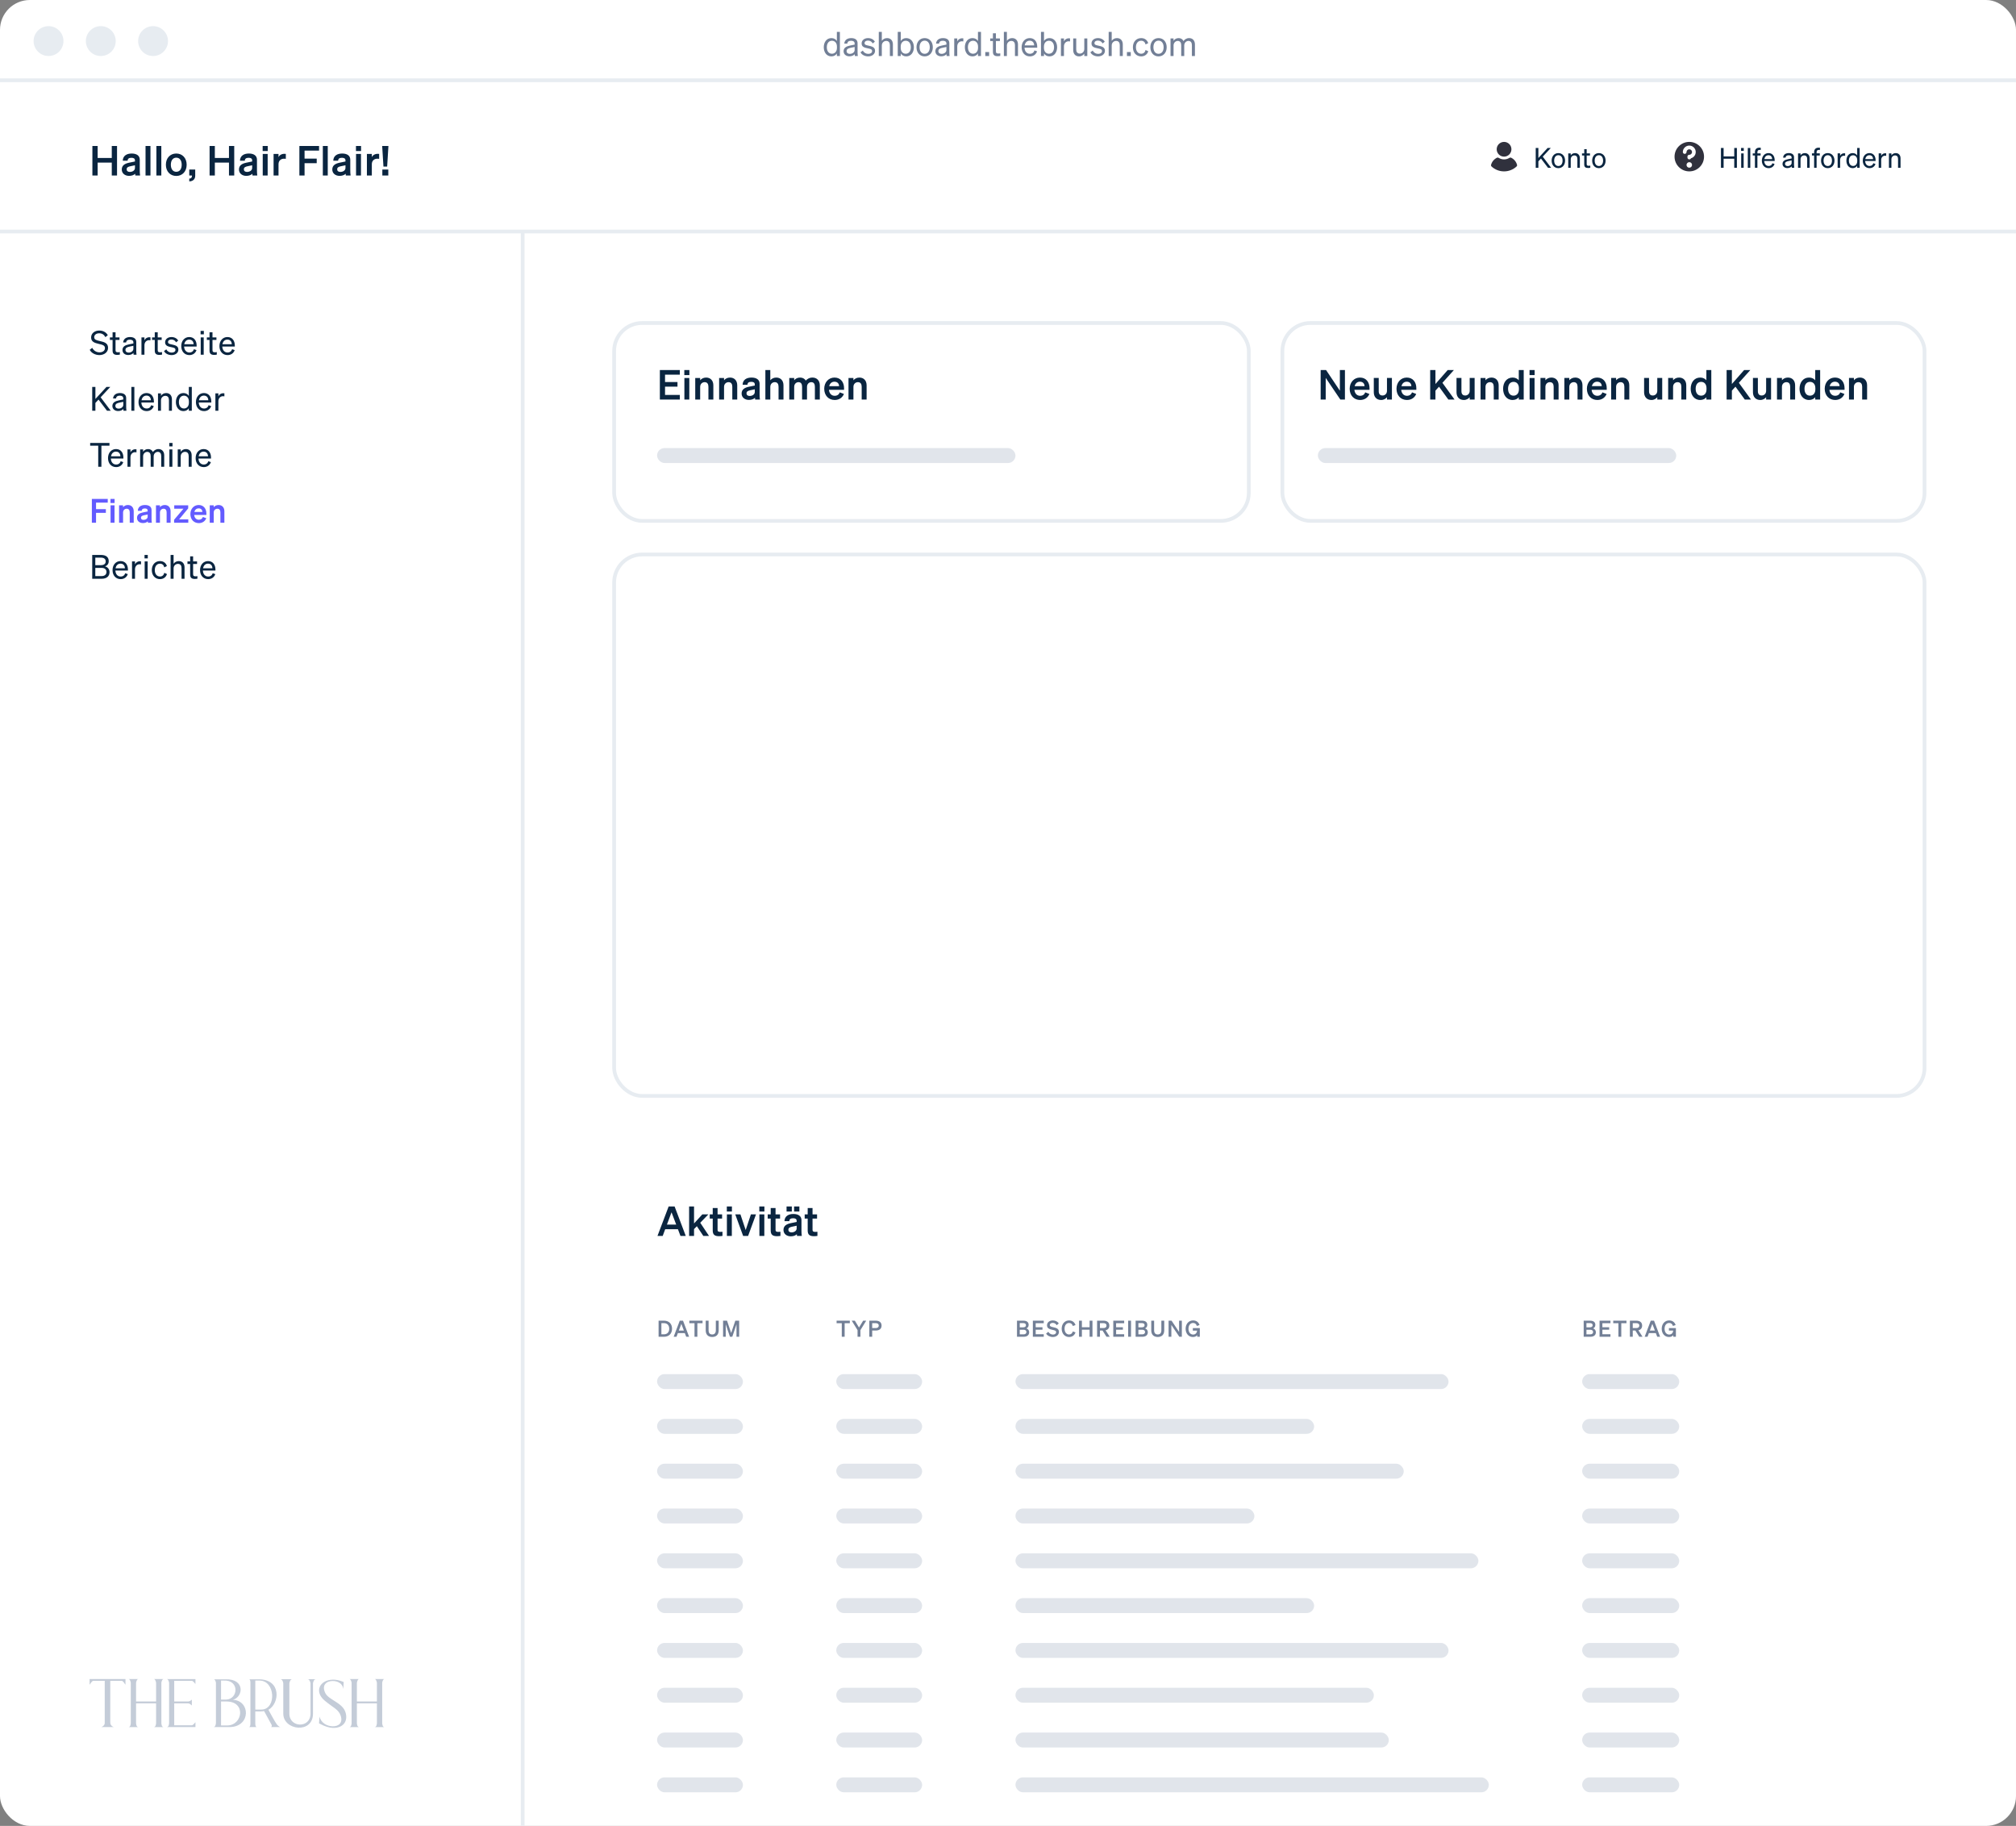 <svg width="540" height="489" viewBox="0 0 540 489" fill="none" xmlns="http://www.w3.org/2000/svg"><rect x="0" y="0" width="540" height="489" fill="#808080" stroke="none"/><g clip-path="url(#a)"><rect width="540" height="489" rx="8" fill="#fff"/><path d="M540 62H0" stroke="#E7ECF1"/><circle cx="13" cy="11" r="4" fill="#E7ECF1"/><circle cx="27" cy="11" r="4" fill="#E7ECF1"/><circle cx="41" cy="11" r="4" fill="#E7ECF1"/><path d="M140 62v540M0 21.5h540" stroke="#E7ECF1"/><rect x="164.5" y="86.5" width="170" height="53" rx="7.5" stroke="#E7ECF1"/><path d="M176.748 99.102h5.346v1.232h-3.96v1.98h3.333v1.232h-3.333v2.222h3.96V107h-5.346v-7.898Zm6.547 1.353v-1.353h1.364v1.353h-1.364Zm1.342.77V107h-1.32v-5.775h1.32Zm1.587 5.775v-5.775h1.32v.616c.33-.385.847-.726 1.595-.726 1.21 0 1.936.836 1.936 2.079V107h-1.32v-3.421c0-.715-.286-1.232-1.012-1.232-.594 0-1.199.44-1.199 1.265V107h-1.32Zm6.398 0v-5.775h1.32v.616c.33-.385.847-.726 1.595-.726 1.21 0 1.936.836 1.936 2.079V107h-1.32v-3.421c0-.715-.286-1.232-1.012-1.232-.594 0-1.199.44-1.199 1.265V107h-1.32Zm10.842-1.386c0 .473.022.968.088 1.386h-1.287c-.022-.143-.033-.297-.033-.462-.374.363-.946.561-1.639.561-1.1 0-1.947-.671-1.947-1.705 0-1.1.825-1.584 1.936-1.815l1.595-.33v-.286c0-.517-.363-.704-.957-.704-.693 0-.99.275-1.023.781h-1.287c.044-1.331 1.056-1.925 2.387-1.925 1.353 0 2.167.594 2.167 1.639v2.86Zm-1.287-.649v-.704l-1.243.264c-.561.121-.979.297-.979.814 0 .451.33.704.836.704.704 0 1.386-.374 1.386-1.078ZM205.01 107v-7.898h1.32v2.739c.33-.385.847-.726 1.595-.726 1.21 0 1.936.836 1.936 2.079V107h-1.32v-3.421c0-.715-.286-1.232-1.012-1.232-.594 0-1.199.44-1.199 1.265V107h-1.32Zm7.719-3.388V107h-1.32v-5.775h1.32v.616c.319-.385.814-.726 1.584-.726.693 0 1.21.308 1.529.803.352-.374.902-.803 1.793-.803 1.188 0 1.958.836 1.958 2.079V107h-1.32v-3.421c0-.715-.264-1.232-.968-1.232-.561 0-1.144.44-1.144 1.265V107h-1.32v-3.421c0-.715-.264-1.232-.968-1.232-.561 0-1.144.44-1.144 1.265Zm10.85 3.509c-1.65 0-2.805-1.221-2.805-3.003 0-1.694 1.144-3.003 2.75-3.003 1.672 0 2.563 1.265 2.563 2.849v.44h-4.048c.099.99.693 1.595 1.54 1.595.649 0 1.166-.33 1.342-.924l1.133.429c-.407 1.012-1.32 1.617-2.475 1.617Zm-.066-4.895c-.682 0-1.21.407-1.408 1.188h2.651c-.011-.638-.407-1.188-1.243-1.188Zm3.764 4.774v-5.775h1.32v.616c.33-.385.847-.726 1.595-.726 1.21 0 1.936.836 1.936 2.079V107h-1.32v-3.421c0-.715-.286-1.232-1.012-1.232-.594 0-1.199.44-1.199 1.265V107h-1.32Z" fill="#0A2540"/><rect opacity=".5" x="176" y="120" width="96" height="4" rx="2" fill="#C4CCD8"/><rect x="343.5" y="86.5" width="172" height="53" rx="7.5" stroke="#E7ECF1"/><path d="M360.249 99.102V107h-1.232l-3.916-5.797V107h-1.353v-7.898h1.452l3.696 5.533v-5.533h1.353Zm4.078 8.019c-1.65 0-2.805-1.221-2.805-3.003 0-1.694 1.144-3.003 2.75-3.003 1.672 0 2.563 1.265 2.563 2.849v.44h-4.048c.099.99.693 1.595 1.54 1.595.649 0 1.166-.33 1.342-.924l1.133.429c-.407 1.012-1.32 1.617-2.475 1.617Zm-.066-4.895c-.682 0-1.21.407-1.408 1.188h2.651c-.011-.638-.407-1.188-1.243-1.188Zm8.572-1.001V107h-1.32v-.616c-.33.385-.825.737-1.573.737-1.21 0-1.958-.825-1.958-2.068v-3.828h1.32v3.542c0 .704.308 1.155 1.023 1.155.594 0 1.188-.44 1.188-1.265v-3.432h1.32Zm4.033 5.896c-1.65 0-2.805-1.221-2.805-3.003 0-1.694 1.144-3.003 2.75-3.003 1.672 0 2.563 1.265 2.563 2.849v.44h-4.048c.099.99.693 1.595 1.54 1.595.649 0 1.166-.33 1.342-.924l1.133.429c-.407 1.012-1.32 1.617-2.475 1.617Zm-.066-4.895c-.682 0-1.21.407-1.408 1.188h2.651c-.011-.638-.407-1.188-1.243-1.188Zm7.694-3.124v3.74l3.278-3.74h1.661l-3.069 3.421 3.245 4.477h-1.661l-2.497-3.443-.957 1.056V107h-1.408v-7.898h1.408Zm10.494 2.123V107h-1.32v-.616c-.33.385-.825.737-1.573.737-1.21 0-1.958-.825-1.958-2.068v-3.828h1.32v3.542c0 .704.308 1.155 1.023 1.155.594 0 1.188-.44 1.188-1.265v-3.432h1.32Zm1.591 5.775v-5.775h1.32v.616c.33-.385.847-.726 1.595-.726 1.21 0 1.936.836 1.936 2.079V107h-1.32v-3.421c0-.715-.286-1.232-1.012-1.232-.594 0-1.199.44-1.199 1.265V107h-1.32Zm8.577.121c-1.617 0-2.541-1.364-2.541-3.003s.924-3.003 2.541-3.003c.748 0 1.298.297 1.661.726v-2.739h1.32V107h-1.32v-.605c-.363.429-.913.726-1.661.726Zm1.694-3.168c0-1.089-.616-1.683-1.43-1.683-.957 0-1.474.748-1.474 1.848s.517 1.848 1.474 1.848c.814 0 1.43-.605 1.43-1.672v-.341Zm2.848-3.498v-1.353h1.364v1.353h-1.364Zm1.342.77V107h-1.32v-5.775h1.32Zm1.587 5.775v-5.775h1.32v.616c.33-.385.847-.726 1.595-.726 1.21 0 1.936.836 1.936 2.079V107h-1.32v-3.421c0-.715-.286-1.232-1.012-1.232-.594 0-1.199.44-1.199 1.265V107h-1.32Zm6.398 0v-5.775h1.32v.616c.33-.385.847-.726 1.595-.726 1.21 0 1.936.836 1.936 2.079V107h-1.32v-3.421c0-.715-.286-1.232-1.012-1.232-.594 0-1.199.44-1.199 1.265V107h-1.32Zm8.84.121c-1.65 0-2.805-1.221-2.805-3.003 0-1.694 1.144-3.003 2.75-3.003 1.672 0 2.563 1.265 2.563 2.849v.44h-4.048c.099.99.693 1.595 1.54 1.595.649 0 1.166-.33 1.342-.924l1.133.429c-.407 1.012-1.32 1.617-2.475 1.617Zm-.066-4.895c-.682 0-1.21.407-1.408 1.188h2.651c-.011-.638-.407-1.188-1.243-1.188Zm3.765 4.774v-5.775h1.32v.616c.33-.385.847-.726 1.595-.726 1.21 0 1.936.836 1.936 2.079V107h-1.32v-3.421c0-.715-.286-1.232-1.012-1.232-.594 0-1.199.44-1.199 1.265V107h-1.32Zm13.671-5.775V107h-1.32v-.616c-.33.385-.825.737-1.573.737-1.21 0-1.958-.825-1.958-2.068v-3.828h1.32v3.542c0 .704.308 1.155 1.023 1.155.594 0 1.188-.44 1.188-1.265v-3.432h1.32Zm1.592 5.775v-5.775h1.32v.616c.33-.385.847-.726 1.595-.726 1.21 0 1.936.836 1.936 2.079V107h-1.32v-3.421c0-.715-.286-1.232-1.012-1.232-.594 0-1.199.44-1.199 1.265V107h-1.32Zm8.576.121c-1.617 0-2.541-1.364-2.541-3.003s.924-3.003 2.541-3.003c.748 0 1.298.297 1.661.726v-2.739h1.32V107h-1.32v-.605c-.363.429-.913.726-1.661.726Zm1.694-3.168c0-1.089-.616-1.683-1.43-1.683-.957 0-1.474.748-1.474 1.848s.517 1.848 1.474 1.848c.814 0 1.43-.605 1.43-1.672v-.341Zm6.799-4.851v3.74l3.278-3.74h1.661l-3.069 3.421 3.245 4.477h-1.661l-2.497-3.443-.957 1.056V107h-1.408v-7.898h1.408Zm10.495 2.123V107h-1.32v-.616c-.33.385-.825.737-1.573.737-1.21 0-1.958-.825-1.958-2.068v-3.828h1.32v3.542c0 .704.308 1.155 1.023 1.155.594 0 1.188-.44 1.188-1.265v-3.432h1.32Zm1.591 5.775v-5.775h1.32v.616c.33-.385.847-.726 1.595-.726 1.21 0 1.936.836 1.936 2.079V107h-1.32v-3.421c0-.715-.286-1.232-1.012-1.232-.594 0-1.199.44-1.199 1.265V107h-1.32Zm8.576.121c-1.617 0-2.541-1.364-2.541-3.003s.924-3.003 2.541-3.003c.748 0 1.298.297 1.661.726v-2.739h1.32V107h-1.32v-.605c-.363.429-.913.726-1.661.726Zm1.694-3.168c0-1.089-.616-1.683-1.43-1.683-.957 0-1.474.748-1.474 1.848s.517 1.848 1.474 1.848c.814 0 1.43-.605 1.43-1.672v-.341Zm5.312 3.168c-1.65 0-2.805-1.221-2.805-3.003 0-1.694 1.144-3.003 2.75-3.003 1.672 0 2.563 1.265 2.563 2.849v.44h-4.048c.099.99.693 1.595 1.54 1.595.649 0 1.166-.33 1.342-.924l1.133.429c-.407 1.012-1.32 1.617-2.475 1.617Zm-.066-4.895c-.682 0-1.21.407-1.408 1.188h2.651c-.011-.638-.407-1.188-1.243-1.188Zm3.765 4.774v-5.775h1.32v.616c.33-.385.847-.726 1.595-.726 1.21 0 1.936.836 1.936 2.079V107h-1.32v-3.421c0-.715-.286-1.232-1.012-1.232-.594 0-1.199.44-1.199 1.265V107h-1.32Z" fill="#0A2540"/><rect opacity=".5" x="353" y="120" width="96" height="4" rx="2" fill="#C4CCD8"/><g clip-path="url(#b)"><path d="m24.035 93.685.666-.533c.4.764 1.119 1.208 1.946 1.208.826 0 1.466-.409 1.466-1.137 0-.773-.737-.906-1.706-1.137-1.004-.24-1.999-.515-1.999-1.715 0-1.119.968-1.848 2.177-1.848 1.111 0 1.91.533 2.292 1.253l-.649.515c-.329-.613-.835-1.031-1.661-1.031-.773 0-1.333.426-1.333 1.04 0 .675.595.817 1.493 1.031 1.057.249 2.221.471 2.221 1.821 0 1.19-1.057 1.946-2.319 1.946-1.102 0-2.159-.551-2.594-1.413Zm6.121.204v-2.852h-.72v-.684h.72v-1.359h.791v1.359h1.057v.684h-1.057v2.728c0 .489.24.578.649.578.187 0 .32-.009.506-.053v.684c-.204.044-.435.071-.702.071-.791 0-1.244-.267-1.244-1.155Zm6.343.098c0 .346.027.72.071 1.013h-.791c-.018-.133-.027-.293-.035-.48-.284.338-.8.56-1.404.56-.844 0-1.537-.506-1.537-1.342 0-.924.729-1.315 1.768-1.519l1.155-.231v-.284c0-.515-.373-.738-.942-.738-.613 0-.951.258-1.013.755h-.782c.071-.986.844-1.457 1.839-1.457 1.031 0 1.67.471 1.67 1.324v2.399Zm-.773-.569V92.61l-.942.196c-.711.142-1.182.338-1.182.897 0 .453.338.729.844.729.684 0 1.279-.418 1.279-1.013Zm4.572-3.083v.808c-.133-.027-.24-.035-.391-.035-.675 0-1.217.533-1.217 1.351V95h-.8v-4.647h.8v.791c.204-.471.657-.826 1.288-.826.124 0 .24.009.32.018Zm1.156 3.554v-2.852h-.72v-.684h.72v-1.359h.791v1.359h1.057v.684h-1.057v2.728c0 .489.24.578.648.578.187 0 .32-.009.506-.053v.684c-.204.044-.435.071-.702.071-.791 0-1.244-.267-1.244-1.155Zm2.478.124.622-.453c.249.542.817.871 1.421.871.542 0 1.022-.231 1.022-.738 0-.506-.444-.578-1.208-.737-.764-.169-1.564-.338-1.564-1.288 0-.826.72-1.404 1.706-1.404.835 0 1.519.409 1.795.96l-.569.453c-.24-.462-.675-.755-1.262-.755-.533 0-.888.267-.888.684 0 .435.409.515 1.057.657.8.187 1.715.346 1.715 1.359 0 .888-.808 1.475-1.804 1.475-.844 0-1.688-.364-2.043-1.084Zm6.792 1.084c-1.288 0-2.177-.986-2.177-2.417 0-1.386.88-2.417 2.141-2.417 1.297 0 1.981.986 1.981 2.275v.267h-3.358c.044.977.604 1.599 1.413 1.599.622 0 1.066-.338 1.208-.888l.702.249c-.284.826-.986 1.333-1.91 1.333Zm-.044-4.149c-.675 0-1.182.453-1.324 1.244h2.506c-.018-.657-.373-1.244-1.182-1.244Zm3.049-1.404v-.924h.871v.924h-.871Zm.835.808V95h-.8v-4.647h.8Zm1.558 3.536v-2.852h-.72v-.684h.72v-1.359h.791v1.359h1.057v.684h-1.057v2.728c0 .489.24.578.649.578.187 0 .32-.009.506-.053v.684c-.204.044-.435.071-.702.071-.791 0-1.244-.267-1.244-1.155Zm4.825 1.208c-1.288 0-2.177-.986-2.177-2.417 0-1.386.88-2.417 2.141-2.417 1.297 0 1.981.986 1.981 2.275v.267h-3.358c.044.977.604 1.599 1.413 1.599.622 0 1.066-.338 1.208-.888l.702.249c-.284.826-.986 1.333-1.91 1.333Zm-.044-4.149c-.675 0-1.182.453-1.324 1.244h2.506c-.018-.657-.373-1.244-1.182-1.244ZM25.555 103.621v3.225l2.967-3.225h1.022l-2.586 2.781L29.668 110h-1.004l-2.275-2.985-.835.897V110h-.853v-6.379h.853Zm8.243 5.366c0 .347.027.72.071 1.013h-.791c-.018-.133-.027-.293-.035-.48-.284.338-.8.56-1.404.56-.844 0-1.537-.506-1.537-1.342 0-.924.729-1.315 1.768-1.519l1.155-.231v-.284c0-.516-.373-.738-.942-.738-.613 0-.951.258-1.013.756h-.782c.071-.987.844-1.458 1.839-1.458 1.031 0 1.67.471 1.67 1.324v2.399Zm-.773-.568v-.809l-.942.195c-.711.143-1.182.338-1.182.898 0 .453.338.728.844.728.684 0 1.279-.417 1.279-1.012Zm2.964-4.798V110h-.8v-6.379h.8Zm3.29 6.477c-1.288 0-2.177-.986-2.177-2.417 0-1.386.88-2.417 2.141-2.417 1.297 0 1.981.987 1.981 2.275v.266h-3.358c.044.978.604 1.6 1.413 1.6.622 0 1.066-.338 1.208-.889l.702.249c-.284.826-.986 1.333-1.91 1.333Zm-.044-4.149c-.675 0-1.182.453-1.324 1.243h2.506c-.018-.657-.373-1.243-1.182-1.243ZM42.319 110v-4.647h.8v.631c.267-.382.729-.72 1.386-.72.986 0 1.546.685 1.546 1.671V110h-.8v-2.852c0-.649-.275-1.137-.968-1.137-.578 0-1.164.444-1.164 1.217V110h-.8Zm6.82.098c-1.288 0-2.026-1.102-2.026-2.417 0-1.324.738-2.417 2.026-2.417.649 0 1.164.311 1.439.765v-2.408h.8V110h-.8v-.675c-.276.462-.791.773-1.439.773Zm1.457-2.577c0-1.084-.657-1.555-1.315-1.555-.871 0-1.359.711-1.359 1.715 0 .995.489 1.715 1.359 1.715.657 0 1.315-.48 1.315-1.546v-.329Zm4.059 2.577c-1.288 0-2.177-.986-2.177-2.417 0-1.386.879-2.417 2.141-2.417 1.297 0 1.981.987 1.981 2.275v.266H53.242c.044.978.604 1.6 1.413 1.6.622 0 1.066-.338 1.208-.889l.702.249c-.284.826-.986 1.333-1.91 1.333Zm-.044-4.149c-.675 0-1.182.453-1.324 1.243h2.506c-.018-.657-.373-1.243-1.182-1.243Zm5.492-.613v.808c-.133-.027-.24-.036-.391-.036-.675 0-1.217.534-1.217 1.351V110h-.8v-4.647h.8v.791c.204-.471.657-.826 1.288-.826.124 0 .24.009.32.018ZM29.322 119.367H27.163V125h-.853v-5.633h-2.159v-.746h5.171v.746Zm1.786 5.731c-1.288 0-2.177-.986-2.177-2.417 0-1.386.879-2.417 2.141-2.417 1.297 0 1.981.987 1.981 2.275v.266H29.695c.044.978.604 1.6 1.413 1.6.622 0 1.066-.338 1.208-.889l.702.249c-.284.826-.986 1.333-1.91 1.333Zm-.044-4.149c-.675 0-1.182.453-1.324 1.243h2.506c-.018-.657-.373-1.243-1.182-1.243Zm5.492-.613v.808c-.133-.027-.24-.036-.391-.036-.675 0-1.217.534-1.217 1.351V125h-.8v-4.647h.8v.791c.204-.471.657-.826 1.288-.826.124 0 .24.009.32.018Zm1.779 1.883V125h-.8v-4.647h.8v.631c.249-.382.693-.72 1.341-.72.622 0 1.057.311 1.288.791.258-.382.755-.791 1.484-.791.96 0 1.537.685 1.537 1.671V125h-.8v-2.852c0-.649-.267-1.137-.924-1.137-.533 0-1.102.453-1.102 1.208V125h-.8v-2.852c0-.649-.267-1.137-.924-1.137-.533 0-1.102.453-1.102 1.208Zm7.003-2.674v-.924h.871v.924h-.871Zm.835.808V125h-.8v-4.647h.8ZM47.606 125v-4.647h.8v.631c.267-.382.729-.72 1.386-.72.986 0 1.546.685 1.546 1.671V125h-.8v-2.852c0-.649-.276-1.137-.969-1.137-.578 0-1.164.444-1.164 1.217V125h-.8Zm6.971.098c-1.288 0-2.177-.986-2.177-2.417 0-1.386.88-2.417 2.141-2.417 1.297 0 1.981.987 1.981 2.275v.266H53.164c.044.978.604 1.6 1.413 1.6.622 0 1.066-.338 1.208-.889l.702.249c-.284.826-.986 1.333-1.91 1.333Zm-.044-4.149c-.675 0-1.182.453-1.324 1.243h2.506c-.018-.657-.373-1.243-1.182-1.243Z" fill="#0A2540"/><path d="M25.724 140h-1.119v-6.379h4.256v.995h-3.136v1.732h2.63v.995h-2.63V140Zm3.871-5.286v-1.093h1.102v1.093H29.595Zm1.084.622V140h-1.066v-4.664h1.066Zm1.219 4.664v-4.664h1.066v.497c.267-.311.684-.586 1.288-.586.977 0 1.564.675 1.564 1.679V140h-1.066v-2.763c0-.578-.231-.995-.817-.995-.48 0-.968.355-.968 1.022V140h-1.066Zm8.694-1.119c0 .382.018.781.071 1.119H39.624c-.018-.116-.027-.24-.027-.373-.302.293-.764.453-1.324.453-.888 0-1.573-.542-1.573-1.377 0-.889.666-1.28 1.564-1.466l1.288-.267v-.231c0-.417-.293-.568-.773-.568-.56 0-.8.222-.826.631h-1.04c.036-1.076.853-1.555 1.928-1.555 1.093 0 1.75.479 1.75 1.324v2.31Zm-1.04-.525v-.568l-1.004.213c-.453.098-.791.24-.791.657 0 .365.267.569.675.569.569 0 1.119-.302 1.119-.871ZM41.778 140v-4.664h1.066v.497c.267-.311.684-.586 1.288-.586.977 0 1.564.675 1.564 1.679V140h-1.066v-2.763c0-.578-.231-.995-.817-.995-.48 0-.968.355-.968 1.022V140h-1.066Zm8.659-.906V140h-3.803v-.8l2.506-2.958h-2.47v-.906h3.74v.808l-2.434 2.95h2.461Zm2.821 1.004c-1.333 0-2.266-.986-2.266-2.426 0-1.368.924-2.425 2.221-2.425 1.351 0 2.07 1.021 2.07 2.301v.355h-3.269c.08.8.56 1.288 1.244 1.288.524 0 .942-.266 1.084-.746l.915.347c-.329.817-1.066 1.306-1.999 1.306Zm-.053-3.954c-.551 0-.977.329-1.137.96h2.141c-.009-.516-.329-.96-1.004-.96ZM56.182 140v-4.664h1.066v.497c.267-.311.684-.586 1.288-.586.977 0 1.564.675 1.564 1.679V140h-1.066v-2.763c0-.578-.231-.995-.817-.995-.48 0-.968.355-.968 1.022V140h-1.066Z" fill="#635BFF"/><path d="M24.702 155v-6.379h2.354c1.351 0 2.07.595 2.07 1.661 0 .818-.498 1.226-.986 1.395.72.196 1.199.755 1.199 1.564 0 1.11-.808 1.759-2.097 1.759h-2.541Zm.826-3.643h1.457c.853 0 1.324-.328 1.324-1.004 0-.684-.471-1.013-1.324-1.013h-1.457v2.017Zm0 .729v2.194h1.679c.853 0 1.315-.444 1.315-1.101 0-.649-.462-1.093-1.315-1.093h-1.679Zm6.794 3.012c-1.288 0-2.177-.986-2.177-2.417 0-1.386.88-2.417 2.141-2.417 1.297 0 1.981.987 1.981 2.275v.266h-3.358c.044.978.604 1.6 1.413 1.6.622 0 1.066-.338 1.208-.889l.702.249c-.284.826-.986 1.333-1.91 1.333Zm-.044-4.149c-.675 0-1.182.453-1.324 1.243h2.506c-.018-.657-.373-1.243-1.182-1.243Zm5.492-.613v.808c-.133-.027-.24-.036-.391-.036-.675 0-1.217.534-1.217 1.351V155h-.8v-4.647h.8v.791c.204-.471.657-.826 1.288-.826.124 0 .24.009.32.018Zm.944-.791v-.924h.871v.924h-.871Zm.835.808V155h-.8v-4.647h.8Zm1.913 2.328c0 1.057.569 1.715 1.395 1.715.64 0 1.022-.409 1.155-.986l.711.328c-.222.773-.897 1.36-1.866 1.36-1.297 0-2.195-.986-2.195-2.417 0-1.439.897-2.417 2.195-2.417.969 0 1.626.56 1.848 1.333l-.693.347c-.133-.569-.515-.987-1.155-.987-.826 0-1.395.658-1.395 1.724ZM45.697 155v-6.379h.8v2.363c.267-.382.729-.72 1.386-.72.986 0 1.546.685 1.546 1.671V155h-.8v-2.852c0-.649-.275-1.137-.968-1.137-.578 0-1.164.444-1.164 1.217V155h-.8Zm5.238-1.111v-2.852h-.72v-.684h.72v-1.359h.791v1.359h1.057v.684H51.726v2.728c0 .489.24.578.649.578.187 0 .32-.009.506-.054v.684c-.204.045-.435.071-.702.071-.791 0-1.244-.266-1.244-1.155Zm4.825 1.209c-1.288 0-2.177-.986-2.177-2.417 0-1.386.879-2.417 2.141-2.417 1.297 0 1.981.987 1.981 2.275v.266h-3.358c.044.978.604 1.6 1.413 1.6.622 0 1.066-.338 1.208-.889l.702.249c-.284.826-.986 1.333-1.91 1.333Zm-.044-4.149c-.675 0-1.182.453-1.324 1.243h2.506c-.018-.657-.373-1.243-1.182-1.243Z" fill="#0A2540"/></g><path d="M179.102 323.102h1.595l2.992 7.898h-1.419l-.682-1.804h-3.41l-.671 1.804h-1.397l2.992-7.898Zm.77 1.562-1.232 3.3h2.486l-1.254-3.3Zm6.032-1.562v4.554l2.222-2.431h1.617l-2.178 2.244 2.354 3.531h-1.529l-1.727-2.607-.759.77V331h-1.32v-7.898h1.32Zm5.006 6.446v-3.201h-.803v-1.122h.803v-1.694h1.298v1.694h1.21v1.122h-1.21v2.992c0 .517.297.572.77.572.22 0 .341-.011.539-.033v1.111c-.242.044-.572.077-.913.077-1.1 0-1.694-.341-1.694-1.518Zm3.774-5.093v-1.353h1.364v1.353h-1.364Zm1.342.77V331h-1.32v-5.775h1.32Zm4.359 5.775h-1.331l-2.112-5.775h1.386l1.408 4.191 1.397-4.191h1.364L200.385 331Zm3.003-6.545v-1.353h1.364v1.353h-1.364Zm1.342.77V331h-1.32v-5.775h1.32Zm1.708 4.323v-3.201h-.803v-1.122h.803v-1.694h1.298v1.694h1.21v1.122h-1.21v2.992c0 .517.297.572.77.572.22 0 .341-.011.539-.033v1.111c-.242.044-.572.077-.913.077-1.1 0-1.694-.341-1.694-1.518Zm4.247-5.093v-1.353h1.408v1.353h-1.408Zm2.024 0v-1.353h1.408v1.353h-1.408Zm1.969 5.159c0 .473.022.968.088 1.386h-1.287c-.022-.143-.033-.297-.033-.462-.374.363-.946.561-1.639.561-1.1 0-1.947-.671-1.947-1.705 0-1.1.825-1.584 1.936-1.815l1.595-.33v-.286c0-.517-.363-.704-.957-.704-.693 0-.99.275-1.023.781h-1.287c.044-1.331 1.056-1.925 2.387-1.925 1.353 0 2.167.594 2.167 1.639v2.86Zm-1.287-.649v-.704l-1.243.264c-.561.121-.979.297-.979.814 0 .451.33.704.836.704.704 0 1.386-.374 1.386-1.078Zm2.954.583v-3.201h-.803v-1.122h.803v-1.694h1.298v1.694h1.21v1.122h-1.21v2.992c0 .517.297.572.77.572.22 0 .341-.011.539-.033v1.111c-.242.044-.572.077-.913.077-1.1 0-1.694-.341-1.694-1.518Z" fill="#0A2540"/><path d="M176.408 358v-4.308h1.44c1.338 0 2.166.84 2.166 2.154s-.828 2.154-2.166 2.154h-1.44Zm.75-.66h.69c.888 0 1.41-.588 1.41-1.494 0-.912-.522-1.494-1.416-1.494h-.684v2.988Zm4.921-3.648h.87l1.632 4.308h-.774l-.372-.984h-1.86l-.366.984h-.762l1.632-4.308Zm.42.852-.672 1.8h1.356l-.684-1.8Zm5.682-.18h-1.386V358h-.768v-3.636h-1.386v-.672h3.54v.672Zm2.587 3.696c-1.026 0-1.734-.582-1.734-1.77v-2.598h.768v2.574c0 .786.39 1.116.966 1.116.582 0 .972-.33.972-1.116v-2.574h.768v2.598c0 1.188-.708 1.77-1.74 1.77Zm5.378-.06h-.624l-1.128-3.33V358h-.714v-4.308h1.056l1.11 3.3 1.11-3.3h1.032V358h-.714v-3.33l-1.128 3.33Z" fill="#727F96"/><rect opacity=".5" x="176" y="368" width="23" height="4" rx="2" fill="#C4CCD8"/><rect opacity=".5" x="176" y="380" width="23" height="4" rx="2" fill="#C4CCD8"/><rect opacity=".5" x="176" y="392" width="23" height="4" rx="2" fill="#C4CCD8"/><rect opacity=".5" x="176" y="404" width="23" height="4" rx="2" fill="#C4CCD8"/><rect opacity=".5" x="176" y="416" width="23" height="4" rx="2" fill="#C4CCD8"/><rect opacity=".5" x="176" y="428" width="23" height="4" rx="2" fill="#C4CCD8"/><rect opacity=".5" x="176" y="440" width="23" height="4" rx="2" fill="#C4CCD8"/><rect opacity=".5" x="176" y="452" width="23" height="4" rx="2" fill="#C4CCD8"/><rect opacity=".5" x="176" y="464" width="23" height="4" rx="2" fill="#C4CCD8"/><rect opacity=".5" x="176" y="476" width="23" height="4" rx="2" fill="#C4CCD8"/><path d="M227.63 354.364h-1.386V358h-.768v-3.636h-1.386v-.672h3.54v.672Zm2.461 1.158 1.116-1.83h.816l-1.554 2.532V358h-.768v-1.776l-1.56-2.532h.834l1.116 1.83Zm3.53.81V358h-.768v-4.308h1.722c.96 0 1.56.45 1.56 1.32 0 .858-.6 1.32-1.56 1.32h-.954Zm0-.66h.912c.552 0 .846-.24.846-.66 0-.426-.294-.66-.846-.66h-.912v1.32Z" fill="#727F96"/><rect opacity=".5" x="224" y="368" width="23" height="4" rx="2" fill="#C4CCD8"/><rect opacity=".5" x="224" y="380" width="23" height="4" rx="2" fill="#C4CCD8"/><rect opacity=".5" x="224" y="392" width="23" height="4" rx="2" fill="#C4CCD8"/><rect opacity=".5" x="224" y="404" width="23" height="4" rx="2" fill="#C4CCD8"/><rect opacity=".5" x="224" y="416" width="23" height="4" rx="2" fill="#C4CCD8"/><rect opacity=".5" x="224" y="428" width="23" height="4" rx="2" fill="#C4CCD8"/><rect opacity=".5" x="224" y="440" width="23" height="4" rx="2" fill="#C4CCD8"/><rect opacity=".5" x="224" y="452" width="23" height="4" rx="2" fill="#C4CCD8"/><rect opacity=".5" x="224" y="464" width="23" height="4" rx="2" fill="#C4CCD8"/><rect opacity=".5" x="224" y="476" width="23" height="4" rx="2" fill="#C4CCD8"/><path d="M272.408 358v-4.308h1.71c.924 0 1.416.402 1.416 1.134 0 .534-.312.81-.612.93.45.144.75.516.75 1.044 0 .756-.558 1.2-1.446 1.2h-1.818Zm.738-2.526h.9c.492 0 .762-.192.762-.57 0-.378-.27-.564-.762-.564h-.9v1.134Zm0 .648v1.23h1.038c.486 0 .75-.252.75-.618 0-.36-.264-.612-.75-.612h-1.038Zm3.514-2.43h2.916v.672h-2.16v1.08h1.818v.672h-1.818v1.212h2.16V358h-2.916v-4.308Zm3.545 3.468.588-.486c.3.468.75.738 1.242.738.486 0 .852-.222.852-.636 0-.438-.45-.498-1.092-.654-.648-.156-1.344-.348-1.344-1.188 0-.798.684-1.308 1.554-1.308.738 0 1.314.348 1.602.798l-.564.486c-.24-.372-.558-.63-1.062-.63-.462 0-.78.234-.78.576 0 .378.33.456.912.588.696.156 1.53.318 1.53 1.254 0 .846-.744 1.368-1.632 1.368-.738 0-1.47-.354-1.806-.906Zm4.943-1.314c0 .93.504 1.542 1.212 1.542.504 0 .87-.306 1.002-.81l.72.246c-.252.762-.852 1.242-1.722 1.242-1.146 0-1.98-.912-1.98-2.22 0-1.308.834-2.22 1.98-2.22.87 0 1.47.48 1.722 1.242l-.72.246c-.132-.504-.498-.81-1.002-.81-.708 0-1.212.612-1.212 1.542Zm6.708-2.154h.768V358h-.768v-1.884h-2.064V358h-.768v-4.308h.768v1.752h2.064v-1.752Zm2.774 2.64V358h-.768v-4.308h1.722c.96 0 1.56.45 1.56 1.32 0 .678-.372 1.11-1.002 1.26l1.11 1.728h-.876l-1.05-1.668h-.696Zm0-.66h.912c.552 0 .846-.24.846-.66 0-.426-.294-.66-.846-.66h-.912v1.32Zm3.571-1.98h2.916v.672h-2.16v1.08h1.818v.672h-1.818v1.212h2.16V358h-2.916v-4.308Zm4.751 0V358h-.768v-4.308h.768Zm1.234 4.308v-4.308h1.71c.924 0 1.416.402 1.416 1.134 0 .534-.312.81-.612.93.45.144.75.516.75 1.044 0 .756-.558 1.2-1.446 1.2h-1.818Zm.738-2.526h.9c.492 0 .762-.192.762-.57 0-.378-.27-.564-.762-.564h-.9v1.134Zm0 .648v1.23h1.038c.486 0 .75-.252.75-.618 0-.36-.264-.612-.75-.612h-1.038Zm5.182 1.938c-1.026 0-1.734-.582-1.734-1.77v-2.598h.768v2.574c0 .786.39 1.116.966 1.116.582 0 .972-.33.972-1.116v-2.574h.768v2.598c0 1.188-.708 1.77-1.74 1.77Zm6.458-4.368V358h-.672l-2.136-3.162V358h-.738v-4.308h.792l2.016 3.018v-3.018h.738Zm4.114 4.308v-.444c-.174.288-.594.51-1.158.51-1.116 0-1.944-.9-1.944-2.202 0-1.308.834-2.238 1.992-2.238.882 0 1.476.474 1.74 1.236l-.732.246c-.126-.51-.486-.804-1.002-.804-.726 0-1.23.618-1.23 1.548s.504 1.554 1.242 1.554c.624 0 1.032-.444 1.056-1.056h-1.134v-.672h1.872V358h-.702Z" fill="#727F96"/><rect opacity=".5" x="272" y="368" width="116" height="4" rx="2" fill="#C4CCD8"/><rect opacity=".5" x="272" y="380" width="80" height="4" rx="2" fill="#C4CCD8"/><rect opacity=".5" x="272" y="392" width="104" height="4" rx="2" fill="#C4CCD8"/><rect opacity=".5" x="272" y="404" width="64" height="4" rx="2" fill="#C4CCD8"/><rect opacity=".5" x="272" y="416" width="124" height="4" rx="2" fill="#C4CCD8"/><rect opacity=".5" x="272" y="428" width="80" height="4" rx="2" fill="#C4CCD8"/><rect opacity=".5" x="272" y="440" width="116" height="4" rx="2" fill="#C4CCD8"/><rect opacity=".5" x="272" y="452" width="96" height="4" rx="2" fill="#C4CCD8"/><rect opacity=".5" x="272" y="464" width="100" height="4" rx="2" fill="#C4CCD8"/><rect opacity=".5" x="272" y="476" width="126.793" height="4" rx="2" fill="#C4CCD8"/><path d="M424.201 358v-4.308h1.71c.924 0 1.416.402 1.416 1.134 0 .534-.312.81-.612.93.45.144.75.516.75 1.044 0 .756-.558 1.2-1.446 1.2h-1.818Zm.738-2.526h.9c.492 0 .762-.192.762-.57 0-.378-.27-.564-.762-.564h-.9v1.134Zm0 .648v1.23h1.038c.486 0 .75-.252.75-.618 0-.36-.264-.612-.75-.612h-1.038Zm3.514-2.43h2.916v.672h-2.16v1.08h1.818v.672h-1.818v1.212h2.16V358h-2.916v-4.308Zm7.205.672h-1.386V358h-.768v-3.636h-1.386v-.672h3.54v.672Zm1.687 1.968V358h-.768v-4.308h1.722c.96 0 1.56.45 1.56 1.32 0 .678-.372 1.11-1.002 1.26l1.11 1.728h-.876l-1.05-1.668h-.696Zm0-.66h.912c.552 0 .846-.24.846-.66 0-.426-.294-.66-.846-.66h-.912v1.32Zm4.826-1.98h.87l1.632 4.308h-.774l-.372-.984h-1.86l-.366.984h-.762l1.632-4.308Zm.42.852-.672 1.8h1.356l-.684-1.8Zm5.61 3.456v-.444c-.174.288-.594.51-1.158.51-1.116 0-1.944-.9-1.944-2.202 0-1.308.834-2.238 1.992-2.238.882 0 1.476.474 1.74 1.236l-.732.246c-.126-.51-.486-.804-1.002-.804-.726 0-1.23.618-1.23 1.548s.504 1.554 1.242 1.554c.624 0 1.032-.444 1.056-1.056h-1.134v-.672h1.872V358h-.702Z" fill="#727F96"/><rect opacity=".5" x="423.793" y="368" width="26" height="4" rx="2" fill="#C4CCD8"/><rect opacity=".5" x="423.793" y="380" width="26" height="4" rx="2" fill="#C4CCD8"/><rect opacity=".5" x="423.793" y="392" width="26" height="4" rx="2" fill="#C4CCD8"/><rect opacity=".5" x="423.793" y="404" width="26" height="4" rx="2" fill="#C4CCD8"/><rect opacity=".5" x="423.793" y="416" width="26" height="4" rx="2" fill="#C4CCD8"/><rect opacity=".5" x="423.793" y="428" width="26" height="4" rx="2" fill="#C4CCD8"/><rect opacity=".5" x="423.793" y="440" width="26" height="4" rx="2" fill="#C4CCD8"/><rect opacity=".5" x="423.793" y="452" width="26" height="4" rx="2" fill="#C4CCD8"/><rect opacity=".5" x="423.793" y="464" width="26" height="4" rx="2" fill="#C4CCD8"/><rect opacity=".5" x="423.793" y="476" width="26" height="4" rx="2" fill="#C4CCD8"/><rect x="164.5" y="148.5" width="351" height="145" rx="7.5" fill="#fff"/><rect x="164.5" y="148.5" width="351" height="145" rx="7.5" stroke="#E7ECF1"/><rect x="393" y="33" width="43.693" height="17.898" rx="3.949" fill="#fff"/><path d="M402.872 38c-1.091 0-1.974.884-1.974 1.974 0 1.09.883 1.974 1.974 1.974 1.09 0 1.974-.884 1.974-1.974 0-1.09-.884-1.974-1.974-1.974ZM401.45 42.287c-.144-.089-.322-.121-.475-.048-.776.372-1.363 1.071-1.585 1.921-.04.153.011.314.127.422.88.816 2.059 1.315 3.355 1.315 1.295 0 2.474-.499 3.355-1.316.116-.108.167-.269.127-.422-.222-.85-.809-1.549-1.585-1.921-.153-.073-.331-.041-.475.048-.413.255-.901.402-1.422.402-.522 0-1.009-.147-1.422-.402Z" fill="#30313D"/><path d="M412.065 39.633v2.688l2.473-2.688h.852l-2.155 2.317 2.258 2.999h-.836l-1.896-2.488-.696.748v1.74h-.71v-5.316h.71Zm7.154 3.384c0 1.199-.74 2.014-1.799 2.014s-1.799-.814-1.799-2.014c0-1.2.74-2.014 1.799-2.014s1.799.814 1.799 2.014Zm-2.925 0c0 .881.445 1.444 1.126 1.444.681 0 1.125-.563 1.125-1.444 0-.888-.444-1.451-1.125-1.451s-1.126.563-1.126 1.451Zm3.772 1.932v-3.872h.667v.526c.222-.318.607-.6 1.155-.6.822 0 1.288.57 1.288 1.392v2.554h-.666v-2.377c0-.54-.23-.948-.807-.948-.482 0-.97.37-.97 1.014v2.31h-.667Zm4.283-.925v-2.377h-.599v-.57h.599v-1.133h.659v1.133h.881v.57h-.881v2.273c0 .407.2.481.541.481.155 0 .266-.007.422-.044v.57c-.171.037-.363.059-.585.059-.659 0-1.037-.222-1.037-.963Zm5.723-1.007c0 1.199-.741 2.014-1.799 2.014-1.059 0-1.799-.814-1.799-2.014 0-1.2.74-2.014 1.799-2.014 1.058 0 1.799.814 1.799 2.014Zm-2.925 0c0 .881.445 1.444 1.126 1.444.681 0 1.125-.563 1.125-1.444 0-.888-.444-1.451-1.125-1.451s-1.126.563-1.126 1.451Z" fill="#0A2540"/><rect x="442.616" y="33" width="73.693" height="17.898" rx="3.949" fill="#fff"/><path fill-rule="evenodd" clip-rule="evenodd" d="M452.488 45.898c2.18 0 3.948-1.768 3.948-3.949 0-2.181-1.768-3.949-3.948-3.949-2.181 0-3.949 1.768-3.949 3.949 0 2.181 1.768 3.949 3.949 3.949Zm-.494-3.905c-.001-.016-.002-.031-.002-.047.001-.274.224-.495.497-.494.106 0.0.208-.022.303-.065.079-.036.152-.086.216-.151.288-.288.288-.754 0-1.041-.141-.142-.325-.216-.519-.216-.195.001-.383.077-.522.216-.145.145-.217.323-.216.516.003.274-.217.498-.49.5-.274.003-.498-.217-.501-.491-.004-.459.173-.893.506-1.226.327-.327.767-.505 1.22-.506.456-.001.894.176 1.223.506.675.675.675 1.768 0 2.443-.148.148-.319.267-.506.352-.084.038-.17.069-.258.093-.074.18-.251.307-.457.307-.273 0-.494-.221-.494-.494v-.203Zm-.247 2.178c0 .409.332.74.741.74s.74-.332.74-.74c0-.409-.331-.74-.74-.74s-.741.332-.741.74Z" fill="#30313D"/><path d="M464.531 39.633h.711v5.316h-.711v-2.436h-2.85v2.436h-.711v-5.316h.711v2.258h2.85v-2.258Zm1.824.77v-.77h.726v.77h-.726Zm.696.674v3.872h-.666v-3.872h.666Zm1.779-1.444v5.316h-.667v-5.316h.667Zm2.8-.067v.592c-.111-.015-.178-.015-.289-.015-.392 0-.607.17-.607.666v.267h.859v.57h-.859v3.302h-.666v-3.302h-.585v-.57h.585v-.311c0-.755.415-1.214 1.207-1.214.133 0 .207.007.355.015Zm2.108 5.464c-1.073 0-1.814-.822-1.814-2.014 0-1.155.733-2.014 1.785-2.014 1.081 0 1.651.822 1.651 1.895v.222h-2.799c.037.814.503 1.333 1.177 1.333.518 0 .889-.281 1.007-.74l.585.207c-.237.689-.822 1.111-1.592 1.111Zm-.037-3.458c-.563 0-.985.378-1.103 1.036h2.088c-.015-.548-.311-1.036-.985-1.036Zm6.841 2.532c0 .289.022.6.059.844h-.659c-.014-.111-.022-.244-.029-.4-.237.281-.666.466-1.17.466-.703 0-1.281-.422-1.281-1.118 0-.77.607-1.096 1.474-1.266l.962-.193v-.237c0-.429-.311-.615-.785-.615-.511 0-.792.215-.844.629h-.651c.059-.822.703-1.214 1.532-1.214.859 0 1.392.392 1.392 1.103v1.999Zm-.644-.474v-.674l-.785.163c-.592.118-.984.281-.984.748 0 .378.281.607.703.607.57 0 1.066-.348 1.066-.844Zm1.721 1.318v-3.872h.667v.526c.222-.318.607-.6 1.155-.6.821 0 1.288.57 1.288 1.392v2.554h-.667v-2.377c0-.54-.229-.948-.807-.948-.481 0-.969.37-.969 1.014v2.31h-.667Zm5.867-5.383v.592c-.111-.015-.177-.015-.288-.015-.393 0-.607.17-.607.666v.267h.858v.57h-.858v3.302h-.667v-3.302h-.585v-.57h.585v-.311c0-.755.415-1.214 1.207-1.214.133 0 .207.007.355.015Zm3.893 3.45c0 1.199-.741 2.014-1.799 2.014-1.059 0-1.8-.814-1.8-2.014 0-1.2.741-2.014 1.8-2.014 1.058 0 1.799.814 1.799 2.014Zm-2.925 0c0 .881.444 1.444 1.126 1.444.681 0 1.125-.563 1.125-1.444 0-.888-.444-1.451-1.125-1.451-.682 0-1.126.563-1.126 1.451Zm5.779-1.955v.674c-.111-.022-.2-.03-.326-.03-.563 0-1.014.444-1.014 1.125v2.118h-.667v-3.872h.667v.659c.17-.392.547-.689 1.073-.689.104 0 .2.007.267.015Zm2.025 3.969c-1.074 0-1.688-.918-1.688-2.014 0-1.103.614-2.014 1.688-2.014.54 0 .97.259 1.199.637v-2.006h.667v5.316h-.667v-.563c-.229.385-.659.644-1.199.644Zm1.214-2.147c0-.903-.548-1.296-1.096-1.296-.725 0-1.132.592-1.132 1.429 0 .829.407 1.429 1.132 1.429.548 0 1.096-.4 1.096-1.288v-.274Zm3.301 2.147c-1.074 0-1.814-.822-1.814-2.014 0-1.155.733-2.014 1.784-2.014 1.081 0 1.651.822 1.651 1.895v.222h-2.799c.037.814.504 1.333 1.178 1.333.518 0 .888-.281 1.007-.74l.584.207c-.236.689-.821 1.111-1.591 1.111Zm-.037-3.458c-.563 0-.985.378-1.104 1.036h2.088c-.014-.548-.311-1.036-.984-1.036Zm4.494-.511v.674c-.111-.022-.2-.03-.326-.03-.562 0-1.014.444-1.014 1.125v2.118h-.666v-3.872h.666v.659c.17-.392.548-.689 1.074-.689.103 0 .199.007.266.015Zm.734 3.887v-3.872h.666v.526c.222-.318.607-.6 1.155-.6.822 0 1.289.57 1.289 1.392v2.554h-.667v-2.377c0-.54-.229-.948-.807-.948-.481 0-.97.37-.97 1.014v2.31h-.666ZM29.94 39.102h1.408V47H29.94v-3.454h-3.784V47h-1.408v-7.898h1.408v3.212h3.784v-3.212Zm7.497 6.512c0 .473.022.968.088 1.386h-1.287c-.022-.143-.033-.297-.033-.462-.374.363-.946.561-1.639.561-1.1 0-1.947-.671-1.947-1.705 0-1.1.825-1.584 1.936-1.815l1.595-.33v-.286c0-.517-.363-.704-.957-.704-.693 0-.99.275-1.023.781h-1.287c.044-1.331 1.056-1.925 2.387-1.925 1.353 0 2.167.594 2.167 1.639v2.86Zm-1.287-.649v-.704l-1.243.264c-.561.121-.979.297-.979.814 0 .451.33.704.836.704.704 0 1.386-.374 1.386-1.078Zm4.153-5.863V47h-1.32v-7.898h1.32Zm2.907 0V47h-1.32v-7.898h1.32Zm6.79 5.016c0 1.793-1.155 3.003-2.783 3.003s-2.783-1.21-2.783-3.003c0-1.793 1.155-3.003 2.783-3.003s2.783 1.21 2.783 3.003Zm-4.235 0c0 1.177.561 1.892 1.452 1.892.891 0 1.452-.715 1.452-1.892s-.561-1.892-1.452-1.892c-.891 0-1.452.715-1.452 1.892ZM50.695 47v-1.595h1.595v1.672c0 .924-.627 1.485-1.595 1.496v-.737c.495-.033.726-.264.726-.748V47h-.726Zm10.637-7.898h1.408V47h-1.408v-3.454h-3.784V47h-1.408v-7.898h1.408v3.212h3.784v-3.212Zm7.497 6.512c0 .473.022.968.088 1.386h-1.287c-.022-.143-.033-.297-.033-.462-.374.363-.946.561-1.639.561-1.1 0-1.947-.671-1.947-1.705 0-1.1.825-1.584 1.936-1.815l1.595-.33v-.286c0-.517-.363-.704-.957-.704-.693 0-.99.275-1.023.781h-1.287c.044-1.331 1.056-1.925 2.387-1.925 1.353 0 2.167.594 2.167 1.639v2.86Zm-1.287-.649v-.704l-1.243.264c-.561.121-.979.297-.979.814 0 .451.33.704.836.704.704 0 1.386-.374 1.386-1.078Zm2.811-4.51v-1.353h1.364v1.353h-1.364Zm1.342.77V47h-1.32v-5.775h1.32Zm4.865-.011v1.32c-.165-.022-.297-.033-.484-.033-.836 0-1.474.539-1.474 1.463V47h-1.32v-5.775h1.32v.858c.253-.539.847-.891 1.584-.891.154 0 .275.011.374.022ZM81.579 47h-1.386v-7.898h5.269v1.232h-3.883v2.145h3.256v1.232h-3.256V47Zm6.213-7.898V47h-1.32v-7.898h1.32Zm6.031 6.512c0 .473.022.968.088 1.386h-1.287c-.022-.143-.033-.297-.033-.462-.374.363-.946.561-1.639.561-1.1 0-1.947-.671-1.947-1.705 0-1.1.825-1.584 1.936-1.815l1.595-.33v-.286c0-.517-.363-.704-.957-.704-.693 0-.99.275-1.023.781h-1.287c.044-1.331 1.056-1.925 2.387-1.925 1.353 0 2.167.594 2.167 1.639v2.86Zm-1.287-.649v-.704l-1.243.264c-.561.121-.979.297-.979.814 0 .451.33.704.836.704.704 0 1.386-.374 1.386-1.078Zm2.811-4.51v-1.353h1.364v1.353h-1.364Zm1.342.77V47h-1.32v-5.775h1.32Zm4.865-.011v1.32c-.165-.022-.297-.033-.484-.033-.836 0-1.474.539-1.474 1.463V47h-1.32v-5.775h1.32v.858c.253-.539.847-.891 1.584-.891.154 0 .275.011.374.022Zm1.155 3.399-.341-5.511h1.672l-.341 5.511h-.99ZM102.412 47v-1.595h1.595V47h-1.595Z" fill="#0A2540"/><path d="M222.704 15.099c-1.305 0-2.052-1.116-2.052-2.448 0-1.341.747-2.448 2.052-2.448.657 0 1.179.315 1.458.774V8.538h.81V15h-.81v-.684c-.279.468-.801.783-1.458.783Zm1.476-2.61c0-1.098-.666-1.575-1.332-1.575-.882 0-1.377.72-1.377 1.737 0 1.008.495 1.737 1.377 1.737.666 0 1.332-.486 1.332-1.566v-.333Zm5.524 1.485c0 .351.027.729.072 1.026h-.801c-.018-.135-.027-.297-.036-.486-.288.342-.81.567-1.422.567-.855 0-1.557-.513-1.557-1.359 0-.936.738-1.332 1.791-1.539l1.17-.234v-.288c0-.522-.378-.747-.954-.747-.621 0-.963.261-1.026.765h-.792c.072-.999.855-1.476 1.863-1.476 1.044 0 1.692.477 1.692 1.341v2.43Zm-.783-.576v-.819l-.954.198c-.72.144-1.197.342-1.197.909 0 .459.342.738.855.738.693 0 1.296-.423 1.296-1.026Zm1.57.603.63-.459c.252.549.828.882 1.44.882.549 0 1.035-.234 1.035-.747s-.45-.585-1.224-.747c-.774-.171-1.584-.342-1.584-1.305 0-.837.729-1.422 1.728-1.422.846 0 1.539.414 1.818.972l-.576.459c-.243-.468-.684-.765-1.278-.765-.54 0-.9.27-.9.693 0 .441.414.522 1.071.666.81.189 1.737.351 1.737 1.377 0 .9-.819 1.494-1.827 1.494-.855 0-1.71-.369-2.07-1.098Zm4.899.999V8.538h.81v2.394c.27-.387.738-.729 1.404-.729.999 0 1.566.693 1.566 1.692V15h-.81v-2.889c0-.657-.279-1.152-.981-1.152-.585 0-1.179.45-1.179 1.233V15h-.81Zm7.348.099c-.657 0-1.179-.315-1.458-.783V15h-.81V8.538h.81v2.439c.279-.459.801-.774 1.458-.774 1.305 0 2.052 1.107 2.052 2.448 0 1.332-.747 2.448-2.052 2.448Zm-1.476-2.61v.333c0 1.08.666 1.566 1.332 1.566.882 0 1.377-.729 1.377-1.737 0-1.017-.495-1.737-1.377-1.737-.666 0-1.332.477-1.332 1.575Zm8.602.162c0 1.458-.9 2.448-2.187 2.448s-2.187-.99-2.187-2.448.9-2.448 2.187-2.448 2.187.99 2.187 2.448Zm-3.555 0c0 1.071.54 1.755 1.368 1.755.828 0 1.368-.684 1.368-1.755 0-1.08-.54-1.764-1.368-1.764-.828 0-1.368.684-1.368 1.764Zm7.978 1.323c0 .351.027.729.072 1.026h-.801c-.018-.135-.027-.297-.036-.486-.288.342-.81.567-1.422.567-.855 0-1.557-.513-1.557-1.359 0-.936.738-1.332 1.791-1.539l1.17-.234v-.288c0-.522-.378-.747-.954-.747-.621 0-.963.261-1.026.765h-.792c.072-.999.855-1.476 1.863-1.476 1.044 0 1.692.477 1.692 1.341v2.43Zm-.783-.576v-.819l-.954.198c-.72.144-1.197.342-1.197.909 0 .459.342.738.855.738.693 0 1.296-.423 1.296-1.026Zm4.531-3.123v.819c-.135-.027-.243-.036-.396-.036-.684 0-1.233.54-1.233 1.368V15h-.81v-4.707h.81v.801c.207-.477.666-.837 1.305-.837.126 0 .243.009.324.018Zm2.462 4.824c-1.305 0-2.052-1.116-2.052-2.448 0-1.341.747-2.448 2.052-2.448.657 0 1.179.315 1.458.774V8.538h.81V15h-.81v-.684c-.279.468-.801.783-1.458.783Zm1.476-2.61c0-1.098-.666-1.575-1.332-1.575-.882 0-1.377.72-1.377 1.737 0 1.008.495 1.737 1.377 1.737.666 0 1.332-.486 1.332-1.566v-.333ZM263.915 15v-1.062h1.026V15h-1.026Zm2.047-1.125v-2.889h-.729v-.693h.729V8.916h.801v1.377h1.071v.693h-1.071v2.763c0 .495.243.585.657.585.189 0 .324-.009.513-.054v.693c-.207.045-.441.072-.711.072-.801 0-1.26-.27-1.26-1.17ZM268.894 15V8.538h.81v2.394c.27-.387.738-.729 1.404-.729.999 0 1.566.693 1.566 1.692V15h-.81v-2.889c0-.657-.279-1.152-.981-1.152-.585 0-1.179.45-1.179 1.233V15h-.81Zm6.961.099c-1.305 0-2.205-.999-2.205-2.448 0-1.404.891-2.448 2.169-2.448 1.314 0 2.007.999 2.007 2.304v.27h-3.402c.045.99.612 1.62 1.431 1.62.63 0 1.08-.342 1.224-.9l.711.252c-.288.837-.999 1.35-1.935 1.35Zm-.045-4.203c-.684 0-1.197.459-1.341 1.26h2.538c-.018-.666-.378-1.26-1.197-1.26Zm5.293 4.203c-.657 0-1.179-.315-1.458-.783V15h-.81V8.538h.81v2.439c.279-.459.801-.774 1.458-.774 1.305 0 2.052 1.107 2.052 2.448 0 1.332-.747 2.448-2.052 2.448Zm-1.476-2.61v.333c0 1.08.666 1.566 1.332 1.566.882 0 1.377-.729 1.377-1.737 0-1.017-.495-1.737-1.377-1.737-.666 0-1.332.477-1.332 1.575Zm6.99-2.214v.819c-.135-.027-.243-.036-.396-.036-.684 0-1.233.54-1.233 1.368V15h-.81v-4.707h.81v.801c.207-.477.666-.837 1.305-.837.126 0 .243.009.324.018Zm4.627.018V15h-.81v-.648c-.27.396-.729.747-1.395.747-1.008 0-1.575-.693-1.575-1.692v-3.114h.81v2.943c0 .666.288 1.116.981 1.116.585 0 1.179-.441 1.179-1.224v-2.835h.81Zm.824 3.708.63-.459c.252.549.828.882 1.44.882.549 0 1.035-.234 1.035-.747s-.45-.585-1.224-.747c-.774-.171-1.584-.342-1.584-1.305 0-.837.729-1.422 1.728-1.422.846 0 1.539.414 1.818.972l-.576.459c-.243-.468-.684-.765-1.278-.765-.54 0-.9.27-.9.693 0 .441.414.522 1.071.666.81.189 1.737.351 1.737 1.377 0 .9-.819 1.494-1.827 1.494-.855 0-1.71-.369-2.07-1.098Zm4.899.999V8.538h.81v2.394c.27-.387.738-.729 1.404-.729.999 0 1.566.693 1.566 1.692V15h-.81v-2.889c0-.657-.279-1.152-.981-1.152-.585 0-1.179.45-1.179 1.233V15h-.81Zm4.891 0v-1.062h1.026V15h-1.026Zm2.406-2.349c0 1.071.576 1.737 1.413 1.737.648 0 1.035-.414 1.17-.999l.72.333c-.225.783-.909 1.377-1.89 1.377-1.314 0-2.223-.999-2.223-2.448 0-1.458.909-2.448 2.223-2.448.981 0 1.647.567 1.872 1.35l-.702.351c-.135-.576-.522-.999-1.17-.999-.837 0-1.413.666-1.413 1.746Zm8.24 0c0 1.458-.9 2.448-2.187 2.448s-2.187-.99-2.187-2.448.9-2.448 2.187-2.448 2.187.99 2.187 2.448Zm-3.555 0c0 1.071.54 1.755 1.368 1.755.828 0 1.368-.684 1.368-1.755 0-1.08-.54-1.764-1.368-1.764-.828 0-1.368.684-1.368 1.764Zm5.395-.468V15h-.81v-4.707h.81v.639c.252-.387.702-.729 1.359-.729.63 0 1.071.315 1.305.801.261-.387.765-.801 1.503-.801.972 0 1.557.693 1.557 1.692V15h-.81v-2.889c0-.657-.27-1.152-.936-1.152-.54 0-1.116.459-1.116 1.224V15h-.81v-2.889c0-.657-.27-1.152-.936-1.152-.54 0-1.116.459-1.116 1.224Z" fill="#727F96"/><path d="M33.609 451.192v-1.525H24v1.525c.236-.25.579-1.047 1.03-1.047h3.024v11.38c0 .022-.021.045-.021.068 0 .023 0 .068-.021.091v.046c-.021.022-.021.045-.043.091-.172.386-.536.591-.729.66-.064.022-.107.045-.107.045h3.346s-.043-.023-.107-.045c-.193-.069-.558-.274-.729-.66-.021-.046-.021-.069-.043-.091 0-.023-.021-.046-.021-.046v-.091c-.021-.023-.021-.046-.021-.068v-.069c-.021-.022-.021-.068-.021-.113v-11.198h3.046c.45 0 .772.797 1.03 1.047ZM43.825 449.667h-2.617c.365 0 .536.66.601.979v5.03h-5.362v-5.03c.064-.319.236-.979.601-.979h-2.617c.365 0 .536.66.601.979v10.788c0 .227-.064 1.069-.601 1.115h2.617c-.536-.046-.601-.888-.601-1.115v-5.258h5.362v5.258c0 .227-.064 1.069-.601 1.115h2.617c-.536-.046-.601-.888-.601-1.115v-10.788c.043-.319.236-.979.601-.979ZM51.343 450.145c.429 0 .751.615 1.008.842v-1.297h-7.657c.365 0 .536.66.601.956v10.765c0 .227-.064 1.07-.601 1.115h7.657v-1.297c-.257.227-.579.819-1.008.819h-4.676v-5.872h3.711c.429 0 .751.342 1.008.569v-1.57c-.257.228-.579.501-1.008.501h-3.711v-5.531h4.676ZM57.238 462.526h4.504c5.469-.25 5.319-7.078.643-7.305 2.788-.729 3.346-5.645-1.995-5.485H57.238c.365 0 .536.591.601.91v10.742c0 .228-.086 1.093-.601 1.138Zm1.973-12.449h.729c4.225-.228 3.925 4.984.622 5.098h-1.351v-5.098Zm0 5.599h1.351c5.405-.069 4.483 6.304.407 6.418h-1.759v-6.418Z" fill="#C4CCD8"/><path d="M72.606 462.526h2.51c-.365 0-.965-.705-.965-.705-.601-.843-2.016-3.505-2.252-3.915 3.003-1.684 3.582-8.17-2.617-8.17h-2.574s.365-.046.365.91v10.924c0 .956-.365.956-.365.956h2.038s-.365-.023-.365-.956v-3.232h1.373c.343 0 .665-.045.987-.091l1.952 3.574c.3.477-.086.705-.086.705Zm-4.225-4.688v-7.761h1.137c4.225 0 4.568 7.556.643 7.761-.536.023-1.115.023-1.78 0ZM82.399 449.713c.622 0 .772 1.092.772 1.092v8.125c0 3.983-5.662 3.824-5.662 0v-8.125s.15-1.092.751-1.092H75.128c.601 0 .751 1.092.751 1.092v8.125c0 4.529 7.957 5.485 7.957 0v-8.125s.15-1.092.751-1.092h-2.188ZM91.953 452.353l.107-1.889c-1.051-.455-2.059-.66-2.917-.637-3.475.068-5.083 3.186-2.166 5.621 2.273 1.912 3.689 2.321 4.268 4.006.686 2.025-.622 2.913-2.145 2.867-1.458-.023-3.11-.865-3.518-2.617l-.129 1.843c.107.046.214.091.3.137 1.265.683 2.402 1.024 3.389 1.07 2.659.091 4.161-1.684 3.41-4.142-.794-2.64-4.461-3.3-5.405-5.167-1.094-2.184.343-3.254 1.952-3.254 1.308-.023 2.724.66 2.853 2.162ZM102.975 449.667h-2.616c.364 0 .536.66.6.979v5.03h-5.362v-5.03c.064-.319.236-.979.601-.979h-2.617c.365 0 .536.66.601.979v10.788c0 .227-.064 1.069-.601 1.115h2.617c-.536-.046-.601-.888-.601-1.115v-5.258h5.362v5.258c0 .227-.064 1.069-.6 1.115h2.616c-.536-.046-.6-.888-.6-1.115v-10.788c.043-.319.236-.979.6-.979Z" fill="#C4CCD8"/></g><defs><clipPath id="a"><rect width="540" height="489" rx="8" fill="#fff"/></clipPath><clipPath id="b"><path fill="#fff" d="M24 86h96v71H24z"/></clipPath></defs></svg>